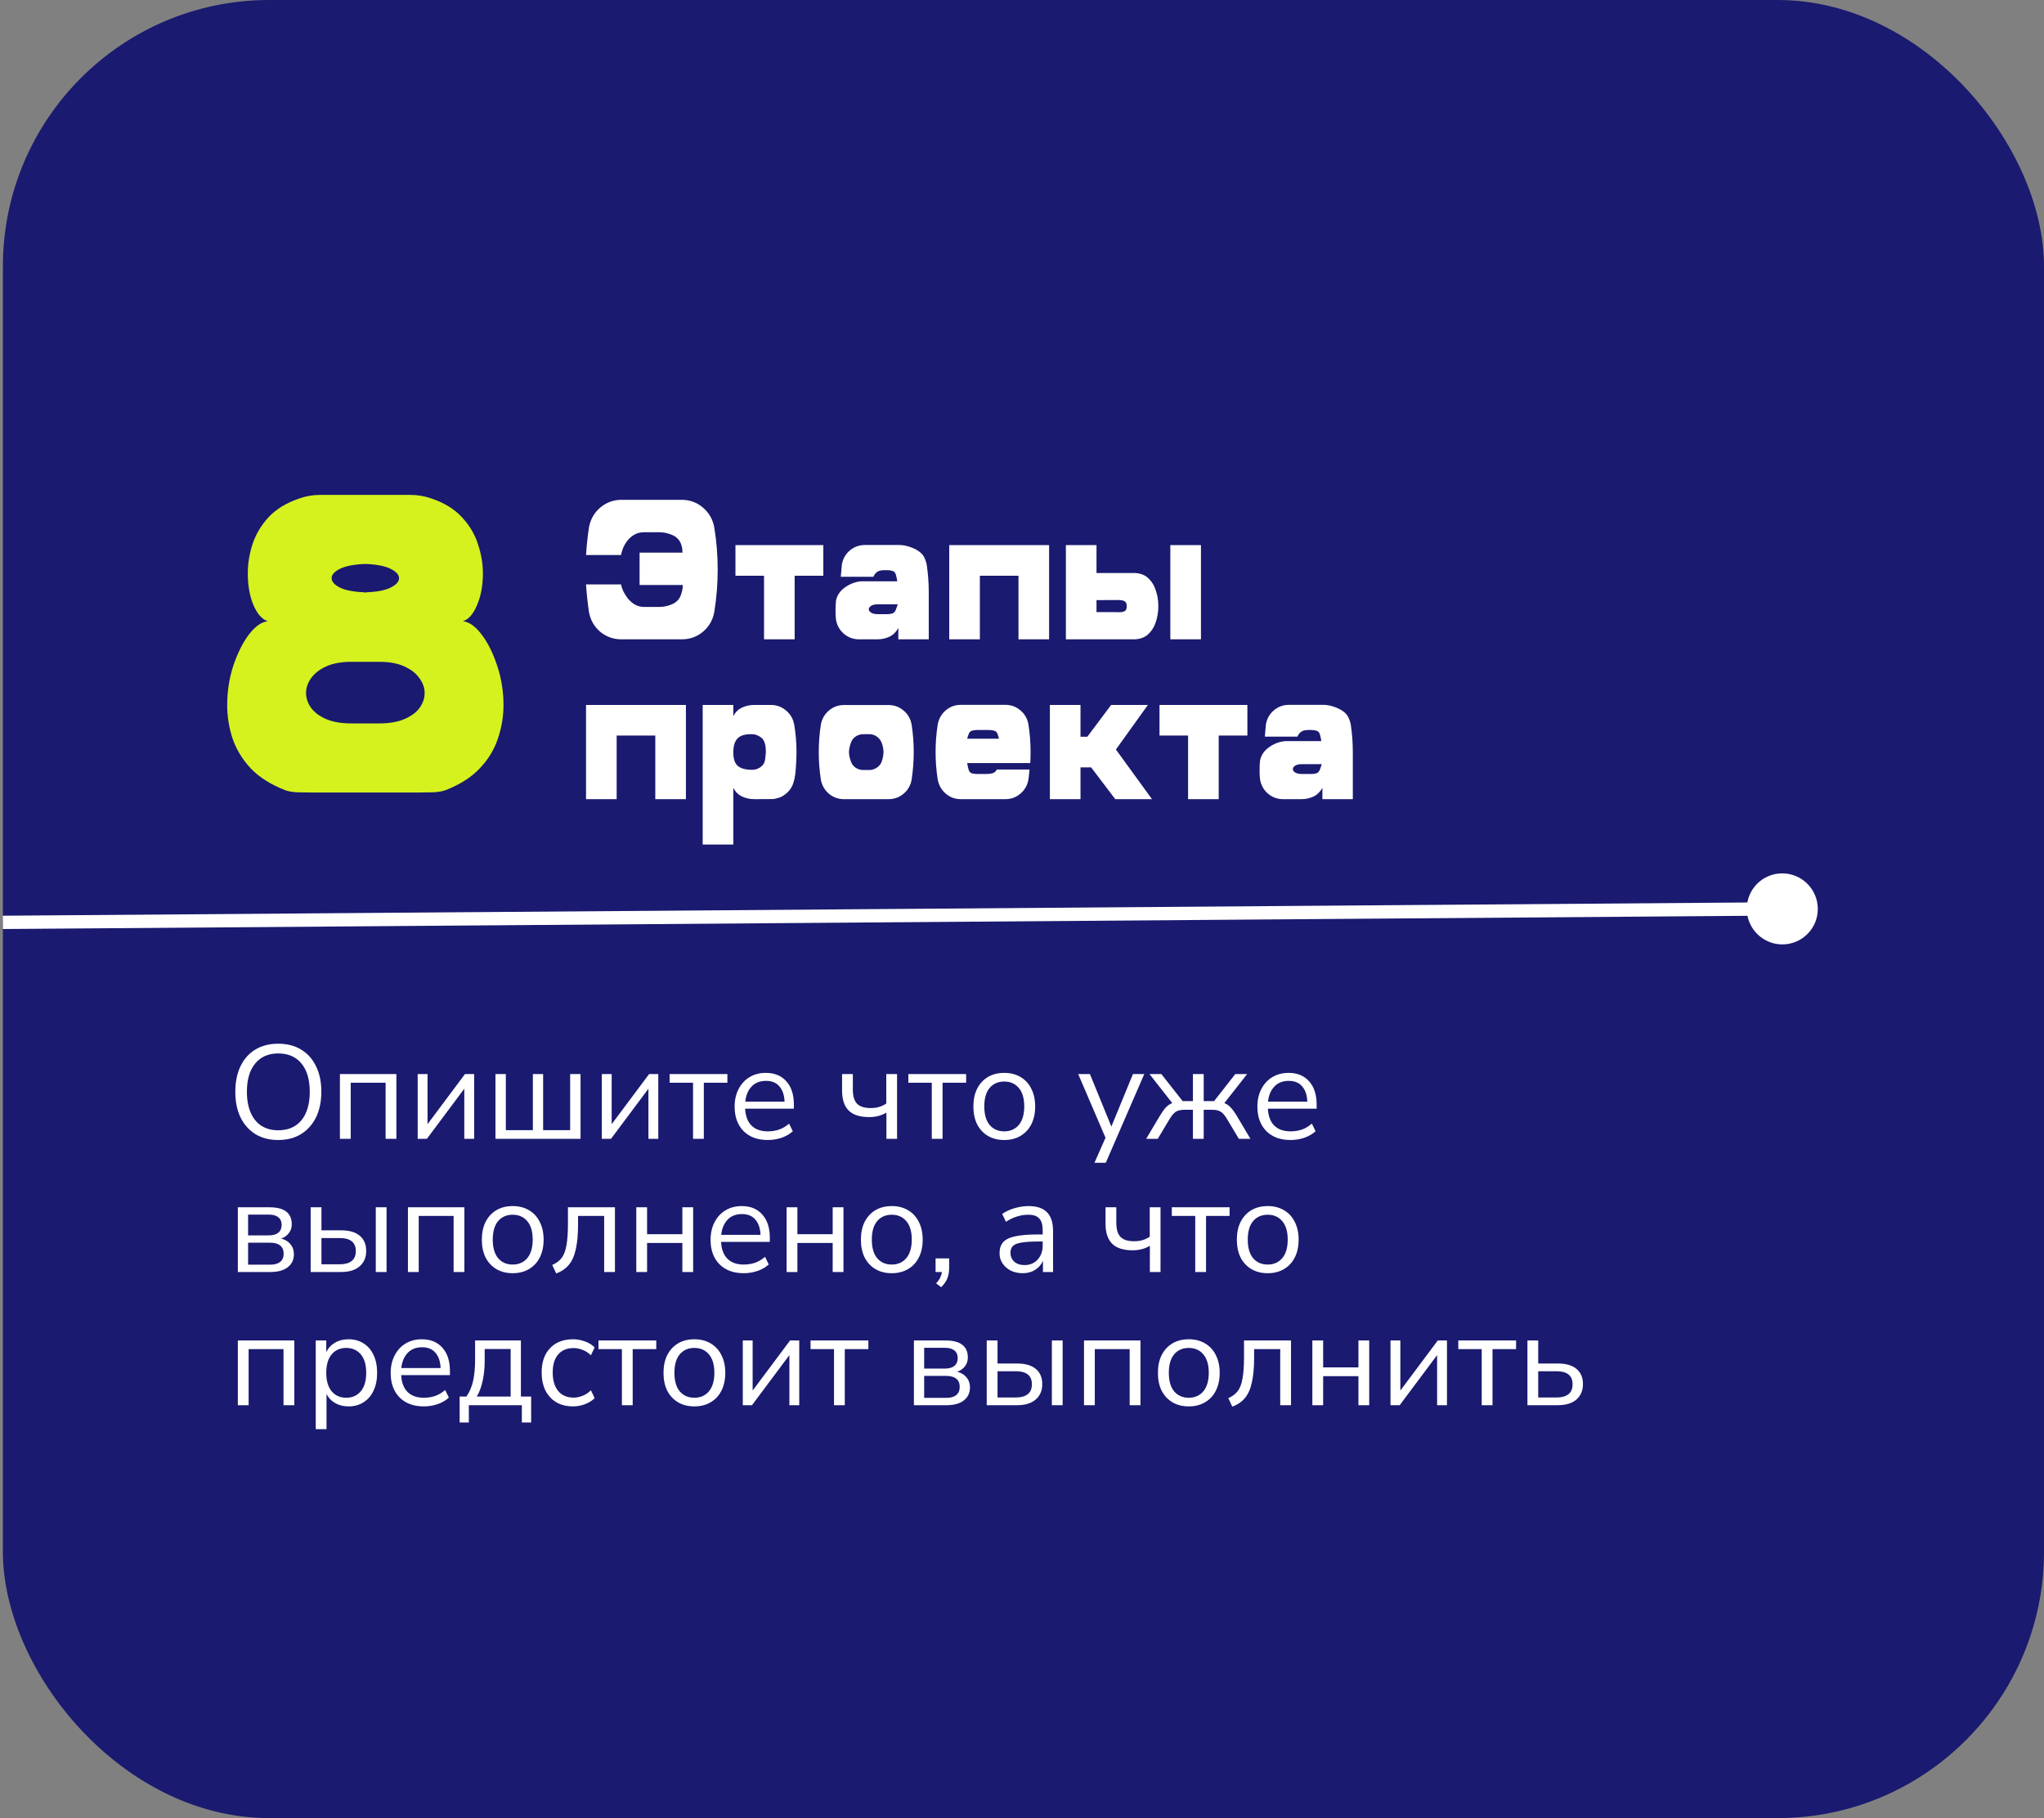 <?xml version="1.0" encoding="UTF-8"?> <svg xmlns="http://www.w3.org/2000/svg" width="307" height="273" viewBox="0 0 307 273" fill="none"><rect x="0" y="0" width="307" height="273" fill="#808080" stroke="none"/><rect x="0.434" width="306.566" height="273" rx="40" fill="#1A1A70"></rect><path d="M62.904 119H46.842C46.071 119 45.321 118.99 44.592 118.969C43.883 118.927 43.3 118.823 42.842 118.656C40.696 117.823 38.977 116.74 37.685 115.406C36.415 114.052 35.498 112.552 34.935 110.906C34.394 109.26 34.123 107.583 34.123 105.875C34.123 103.792 34.435 101.802 35.06 99.906C35.706 98.01 36.488 96.458 37.404 95.25C38.342 94.042 39.279 93.385 40.217 93.281C39.363 93.01 38.644 92.198 38.06 90.844C37.498 89.49 37.217 87.906 37.217 86.094C37.217 84.635 37.456 83.167 37.935 81.688C38.435 80.188 39.248 78.833 40.373 77.625C41.519 76.417 43.05 75.49 44.967 74.844C45.967 74.49 47.019 74.312 48.123 74.312H61.623C62.727 74.312 63.779 74.49 64.779 74.844C66.696 75.49 68.217 76.417 69.342 77.625C70.488 78.833 71.3 80.188 71.779 81.688C72.279 83.167 72.529 84.635 72.529 86.094C72.529 87.906 72.238 89.49 71.654 90.844C71.092 92.198 70.383 93.01 69.529 93.281C70.467 93.385 71.394 94.042 72.311 95.25C73.248 96.458 74.029 98.01 74.654 99.906C75.3 101.802 75.623 103.792 75.623 105.875C75.623 107.583 75.342 109.26 74.779 110.906C74.238 112.552 73.321 114.052 72.029 115.406C70.758 116.74 69.05 117.823 66.904 118.656C66.446 118.823 65.852 118.927 65.123 118.969C64.394 118.99 63.654 119 62.904 119ZM54.873 89L54.998 88.938C56.644 88.875 57.873 88.635 58.685 88.219C59.519 87.802 59.935 87.333 59.935 86.812C59.935 86.312 59.529 85.854 58.717 85.438C57.925 85.021 56.717 84.771 55.092 84.688H54.654C53.029 84.771 51.81 85.021 50.998 85.438C50.206 85.854 49.81 86.312 49.81 86.812C49.81 87.333 50.217 87.802 51.029 88.219C51.863 88.635 53.102 88.875 54.748 88.938L54.873 89ZM56.967 108.625C58.488 108.625 59.748 108.406 60.748 107.969C61.769 107.531 62.529 106.969 63.029 106.281C63.529 105.573 63.779 104.833 63.779 104.062C63.779 103.292 63.519 102.552 62.998 101.844C62.498 101.115 61.738 100.521 60.717 100.062C59.717 99.604 58.467 99.375 56.967 99.375H52.779C51.279 99.375 50.019 99.604 48.998 100.062C47.998 100.521 47.238 101.115 46.717 101.844C46.217 102.552 45.967 103.292 45.967 104.062C45.967 104.833 46.217 105.573 46.717 106.281C47.217 106.969 47.967 107.531 48.967 107.969C49.988 108.406 51.258 108.625 52.779 108.625H56.967Z" fill="#D5F21F"></path><path d="M102.391 96H93.353C92.142 96 91.077 95.624 90.159 94.872C89.251 94.11 88.685 93.119 88.46 91.898C88.255 90.502 88.108 89.12 88.02 87.753H93.279C93.299 87.929 93.382 88.197 93.528 88.559C93.675 88.92 93.89 89.301 94.173 89.701C94.456 90.092 94.812 90.429 95.242 90.712C95.682 90.995 96.194 91.137 96.78 91.137H98.963C99.705 91.137 100.398 90.985 101.043 90.683C101.688 90.38 102.112 89.882 102.317 89.189C102.474 88.739 102.552 88.29 102.552 87.841H96.062V82.978H102.508C102.488 82.743 102.479 82.592 102.479 82.523C102.479 82.455 102.474 82.392 102.464 82.333C102.454 82.265 102.415 82.108 102.347 81.864C102.142 81.171 101.712 80.673 101.058 80.37C100.403 80.067 99.705 79.916 98.963 79.916H96.78C96.136 79.916 95.594 80.062 95.154 80.356C94.715 80.639 94.358 80.981 94.085 81.381C93.821 81.772 93.626 82.152 93.499 82.523C93.372 82.885 93.299 83.158 93.279 83.344H88.02C88.108 81.938 88.255 80.556 88.46 79.198C88.685 77.978 89.251 76.981 90.159 76.21C91.077 75.439 92.142 75.053 93.353 75.053H102.391C103.602 75.053 104.661 75.439 105.569 76.21C106.487 76.981 107.059 77.978 107.283 79.198C107.625 81.298 107.796 83.412 107.796 85.541C107.796 87.66 107.625 89.779 107.283 91.898C107.059 93.119 106.487 94.11 105.569 94.872C104.661 95.624 103.602 96 102.391 96ZM119.354 96H114.754V86.449H110.462V81.85H123.66V86.449H119.354V96ZM139.495 96H134.925V94.286C134.612 94.882 134.178 95.316 133.621 95.59C133.064 95.863 132.435 96 131.731 96H129.036C128.177 96 127.42 95.727 126.766 95.18C126.121 94.633 125.721 93.925 125.564 93.056C125.516 92.694 125.491 92.25 125.491 91.723C125.491 91.098 125.516 90.585 125.564 90.185C125.73 89.374 126.189 88.705 126.941 88.178C127.703 87.65 128.504 87.353 129.344 87.284H134.764C134.715 86.933 134.646 86.601 134.559 86.288C134.461 85.985 134.295 85.8 134.061 85.731C133.826 85.653 133.558 85.614 133.255 85.614H132.845C132.366 85.614 132.005 85.697 131.761 85.863C131.517 86.029 131.321 86.278 131.175 86.61H126.282L126.443 84.779C126.6 83.9 127 83.192 127.645 82.655C128.299 82.108 129.051 81.835 129.9 81.835H135.086C135.682 81.835 136.331 81.977 137.034 82.26C137.747 82.543 138.279 82.914 138.631 83.373C138.895 83.783 139.08 84.252 139.188 84.779C139.393 86.147 139.495 87.523 139.495 88.91V96ZM133.255 92.221C133.548 92.221 133.807 92.186 134.031 92.118C134.256 92.04 134.432 91.85 134.559 91.547L134.837 90.741H131.863C131.404 90.741 131.058 90.819 130.823 90.976C130.599 91.132 130.486 91.303 130.486 91.488C130.486 91.664 130.599 91.83 130.823 91.986C131.058 92.143 131.404 92.221 131.863 92.221H133.255ZM157.571 96H152.972V86.449H147.171V96H142.571V81.85H157.571V96ZM180.379 96H175.779V81.85H180.379V96ZM170.257 96H160.091V81.85H164.69V86.039H170.257C171.155 86.039 171.873 86.283 172.41 86.772C172.957 87.26 173.353 87.885 173.597 88.647C173.851 89.398 173.978 90.189 173.978 91.019C173.978 91.879 173.846 92.689 173.582 93.451C173.328 94.203 172.928 94.818 172.381 95.297C171.834 95.766 171.126 96 170.257 96ZM168.162 91.928C168.436 91.928 168.68 91.879 168.895 91.781C169.119 91.674 169.231 91.425 169.231 91.034C169.231 90.624 169.109 90.365 168.865 90.258C168.631 90.15 168.362 90.097 168.06 90.097L164.69 90.111V91.913H167.43L168.162 91.928ZM103.021 120H98.421V110.449H92.62V120H88.02V105.85H103.021V120ZM105.54 105.85H110.14V107.549C110.433 106.953 110.862 106.523 111.429 106.26C111.995 105.986 112.63 105.85 113.333 105.85H115.809C116.492 105.85 117.112 106.03 117.669 106.392C118.235 106.753 118.675 107.236 118.987 107.842C119.114 108.135 119.212 108.442 119.28 108.765C119.515 110.151 119.632 111.538 119.632 112.925C119.632 113.667 119.593 114.541 119.515 115.547C119.446 116.553 119.275 117.363 119.002 117.979C118.602 118.789 117.981 119.375 117.142 119.736C116.614 119.902 116.248 119.985 116.043 119.985L113.333 120C112.63 120 111.995 119.863 111.429 119.59C110.862 119.316 110.433 118.882 110.14 118.286V126.812H105.54V105.85ZM112.762 110.244C111.814 110.244 111.141 110.469 110.74 110.918C110.34 111.357 110.14 112.046 110.14 112.983C110.14 113.96 110.369 114.639 110.828 115.02C111.297 115.4 112.01 115.591 112.967 115.591C113.377 115.591 113.763 115.479 114.124 115.254C114.485 115.029 114.729 114.727 114.856 114.346C114.905 114.121 114.944 113.853 114.974 113.54C115.013 113.228 115.032 113.022 115.032 112.925L115.003 112.31C114.935 111.519 114.681 110.977 114.241 110.684C113.812 110.391 113.392 110.244 112.981 110.244H112.762ZM133.445 120H126.766C125.906 120 125.154 119.731 124.51 119.194C123.865 118.647 123.46 117.949 123.294 117.1C123.079 115.703 122.972 114.316 122.972 112.939C122.972 111.553 123.079 110.166 123.294 108.779C123.46 107.92 123.865 107.222 124.51 106.685C125.154 106.138 125.906 105.864 126.766 105.864H133.445C134.305 105.864 135.057 106.138 135.701 106.685C136.355 107.222 136.761 107.92 136.917 108.779C137.132 110.166 137.239 111.553 137.239 112.939C137.239 114.316 137.132 115.703 136.917 117.1C136.761 117.949 136.355 118.647 135.701 119.194C135.057 119.731 134.305 120 133.445 120ZM130.618 115.62C130.999 115.62 131.365 115.498 131.717 115.254C132.078 115.01 132.322 114.692 132.449 114.302C132.615 113.784 132.698 113.315 132.698 112.896C132.698 112.485 132.605 112.026 132.42 111.519C132.264 111.138 132.02 110.83 131.688 110.596C131.355 110.361 130.999 110.244 130.618 110.244H129.637C129.236 110.244 128.86 110.361 128.509 110.596C128.167 110.83 127.933 111.138 127.806 111.519C127.61 112.065 127.513 112.534 127.513 112.925C127.513 113.345 127.61 113.818 127.806 114.346C127.933 114.727 128.167 115.034 128.509 115.269C128.86 115.503 129.236 115.62 129.637 115.62H130.618ZM150.994 120H144.314C143.455 120 142.703 119.727 142.059 119.18C141.414 118.633 141.009 117.925 140.843 117.056C140.628 115.679 140.521 114.297 140.521 112.91C140.521 111.533 140.628 110.156 140.843 108.779C141.009 107.9 141.414 107.192 142.059 106.655C142.703 106.108 143.455 105.835 144.314 105.835H150.994C151.854 105.835 152.605 106.108 153.25 106.655C153.904 107.192 154.31 107.9 154.466 108.779C154.681 110.137 154.788 111.504 154.788 112.881C154.788 113.447 154.773 114.014 154.744 114.58H145.267C145.315 114.902 145.384 115.225 145.472 115.547C145.56 115.85 145.721 116.04 145.955 116.118C146.189 116.187 146.463 116.221 146.775 116.221H148.138C148.489 116.221 148.807 116.182 149.09 116.104C149.373 116.016 149.583 115.83 149.72 115.547H154.627C154.588 116.045 154.534 116.548 154.466 117.056C154.31 117.925 153.904 118.633 153.25 119.18C152.605 119.727 151.854 120 150.994 120ZM150.042 110.918C149.993 110.713 149.93 110.503 149.852 110.288C149.764 109.985 149.598 109.8 149.354 109.731C149.119 109.653 148.846 109.614 148.533 109.614H146.775C146.463 109.614 146.189 109.653 145.955 109.731C145.721 109.8 145.56 109.985 145.472 110.288C145.384 110.503 145.315 110.713 145.267 110.918H150.042ZM173.025 120H167.503L163.885 115.225H162.288V120H157.688V105.85H162.288V110.625H163.313L166.888 105.85H172.41L167.605 112.544L173.025 120ZM183.045 120H178.445V110.449H174.153V105.85H187.352V110.449H183.045V120ZM203.187 120H198.616V118.286C198.304 118.882 197.869 119.316 197.312 119.59C196.756 119.863 196.126 120 195.423 120H192.728C191.868 120 191.111 119.727 190.457 119.18C189.812 118.633 189.412 117.925 189.256 117.056C189.207 116.694 189.183 116.25 189.183 115.723C189.183 115.098 189.207 114.585 189.256 114.185C189.422 113.374 189.881 112.705 190.633 112.178C191.395 111.65 192.195 111.353 193.035 111.284H198.455C198.406 110.933 198.338 110.601 198.25 110.288C198.152 109.985 197.986 109.8 197.752 109.731C197.518 109.653 197.249 109.614 196.946 109.614H196.536C196.058 109.614 195.696 109.697 195.452 109.863C195.208 110.029 195.013 110.278 194.866 110.61H189.974L190.135 108.779C190.291 107.9 190.691 107.192 191.336 106.655C191.99 106.108 192.742 105.835 193.592 105.835H198.777C199.373 105.835 200.022 105.977 200.726 106.26C201.438 106.543 201.971 106.914 202.322 107.373C202.586 107.783 202.771 108.252 202.879 108.779C203.084 110.146 203.187 111.523 203.187 112.91V120ZM196.946 116.221C197.239 116.221 197.498 116.187 197.723 116.118C197.947 116.04 198.123 115.85 198.25 115.547L198.528 114.741H195.555C195.096 114.741 194.749 114.819 194.515 114.976C194.29 115.132 194.178 115.303 194.178 115.488C194.178 115.664 194.29 115.83 194.515 115.986C194.749 116.143 195.096 116.221 195.555 116.221H196.946Z" fill="white"></path><path d="M41.783 171.18C40.476 171.18 39.336 170.887 38.363 170.3C37.403 169.7 36.656 168.86 36.123 167.78C35.603 166.7 35.343 165.42 35.343 163.94C35.343 162.46 35.603 161.18 36.123 160.1C36.643 159.02 37.383 158.187 38.343 157.6C39.316 157.013 40.463 156.72 41.783 156.72C43.116 156.72 44.263 157.013 45.223 157.6C46.196 158.187 46.943 159.02 47.463 160.1C47.996 161.167 48.263 162.44 48.263 163.92C48.263 165.4 47.996 166.687 47.463 167.78C46.93 168.86 46.176 169.7 45.203 170.3C44.243 170.887 43.103 171.18 41.783 171.18ZM41.783 169.72C43.29 169.72 44.456 169.213 45.283 168.2C46.11 167.187 46.523 165.767 46.523 163.94C46.523 162.113 46.11 160.7 45.283 159.7C44.456 158.687 43.29 158.18 41.783 158.18C40.303 158.18 39.15 158.687 38.323 159.7C37.496 160.7 37.083 162.113 37.083 163.94C37.083 165.753 37.496 167.173 38.323 168.2C39.15 169.213 40.303 169.72 41.783 169.72ZM51.055 171V161.28H59.535V171H57.915V162.58H52.675V171H51.055ZM62.735 171V161.28H64.215V168.8L69.835 161.28H71.215V171H69.735V163.48L64.115 171H62.735ZM74.415 171V161.28H75.975V169.7H80.034V161.28H81.575V169.7H85.635V161.28H87.195V171H74.415ZM90.391 171V161.28H91.871V168.8L97.491 161.28H98.871V171H97.391V163.48L91.771 171H90.391ZM104.091 171V162.58H100.571V161.28H109.251V162.58H105.711V171H104.091ZM115.318 171.18C113.785 171.18 112.572 170.733 111.678 169.84C110.785 168.933 110.338 167.707 110.338 166.16C110.338 165.16 110.538 164.28 110.938 163.52C111.338 162.747 111.885 162.153 112.578 161.74C113.285 161.313 114.098 161.1 115.018 161.1C116.338 161.1 117.372 161.527 118.118 162.38C118.865 163.22 119.238 164.38 119.238 165.86V166.48H111.918C111.972 167.587 112.292 168.433 112.878 169.02C113.465 169.593 114.278 169.88 115.318 169.88C115.905 169.88 116.465 169.793 116.998 169.62C117.532 169.433 118.038 169.133 118.518 168.72L119.078 169.86C118.638 170.273 118.078 170.6 117.398 170.84C116.718 171.067 116.025 171.18 115.318 171.18ZM115.058 162.3C114.138 162.3 113.412 162.587 112.878 163.16C112.345 163.733 112.032 164.487 111.938 165.42H117.838C117.798 164.433 117.538 163.667 117.058 163.12C116.592 162.573 115.925 162.3 115.058 162.3ZM133.135 171V167.06C132.388 167.513 131.528 167.74 130.555 167.74C129.168 167.74 128.142 167.413 127.475 166.76C126.808 166.093 126.475 165.087 126.475 163.74V161.28H128.095V163.62C128.095 164.58 128.302 165.28 128.715 165.72C129.142 166.16 129.822 166.38 130.755 166.38C131.235 166.38 131.655 166.327 132.015 166.22C132.388 166.113 132.755 165.94 133.115 165.7V161.28H134.735V171H133.135ZM139.95 171V162.58H136.43V161.28H145.11V162.58H141.57V171H139.95ZM150.838 171.18C149.891 171.18 149.071 170.973 148.378 170.56C147.684 170.147 147.144 169.567 146.758 168.82C146.384 168.06 146.198 167.167 146.198 166.14C146.198 165.113 146.384 164.227 146.758 163.48C147.144 162.72 147.684 162.133 148.378 161.72C149.071 161.307 149.891 161.1 150.838 161.1C151.771 161.1 152.584 161.307 153.278 161.72C153.984 162.133 154.524 162.72 154.898 163.48C155.284 164.227 155.478 165.113 155.478 166.14C155.478 167.167 155.284 168.06 154.898 168.82C154.524 169.567 153.984 170.147 153.278 170.56C152.584 170.973 151.771 171.18 150.838 171.18ZM150.838 169.88C151.744 169.88 152.471 169.56 153.018 168.92C153.564 168.267 153.838 167.34 153.838 166.14C153.838 164.927 153.564 164 153.018 163.36C152.471 162.72 151.744 162.4 150.838 162.4C149.918 162.4 149.184 162.72 148.638 163.36C148.104 164 147.838 164.927 147.838 166.14C147.838 167.34 148.104 168.267 148.638 168.92C149.184 169.56 149.918 169.88 150.838 169.88ZM164.383 174.6L166.043 170.84L161.943 161.28H163.703L166.923 169.16L170.163 161.28H171.863L166.083 174.6H164.383ZM172.151 171L174.151 167.64C174.498 167.053 174.811 166.607 175.091 166.3C175.384 165.993 175.711 165.773 176.071 165.64L172.651 161.28H174.431L177.631 165.34H179.171V161.28H180.791V165.34H182.351L185.531 161.28H187.311L183.891 165.64C184.251 165.773 184.571 165.993 184.851 166.3C185.144 166.607 185.464 167.053 185.811 167.64L187.811 171H186.071L184.311 168.06C183.978 167.487 183.651 167.107 183.331 166.92C183.024 166.733 182.598 166.64 182.051 166.64H180.791V171H179.171V166.64H177.911C177.364 166.64 176.938 166.733 176.631 166.92C176.324 167.107 175.998 167.487 175.651 168.06L173.891 171H172.151ZM193.834 171.18C192.301 171.18 191.087 170.733 190.194 169.84C189.301 168.933 188.854 167.707 188.854 166.16C188.854 165.16 189.054 164.28 189.454 163.52C189.854 162.747 190.401 162.153 191.094 161.74C191.801 161.313 192.614 161.1 193.534 161.1C194.854 161.1 195.887 161.527 196.634 162.38C197.381 163.22 197.754 164.38 197.754 165.86V166.48H190.434C190.487 167.587 190.807 168.433 191.394 169.02C191.981 169.593 192.794 169.88 193.834 169.88C194.421 169.88 194.981 169.793 195.514 169.62C196.047 169.433 196.554 169.133 197.034 168.72L197.594 169.86C197.154 170.273 196.594 170.6 195.914 170.84C195.234 171.067 194.541 171.18 193.834 171.18ZM193.574 162.3C192.654 162.3 191.927 162.587 191.394 163.16C190.861 163.733 190.547 164.487 190.454 165.42H196.354C196.314 164.433 196.054 163.667 195.574 163.12C195.107 162.573 194.441 162.3 193.574 162.3ZM35.723 191V181.28H40.463C41.61 181.28 42.456 181.5 43.003 181.94C43.55 182.367 43.823 183 43.823 183.84C43.823 184.347 43.676 184.787 43.383 185.16C43.103 185.533 42.716 185.807 42.223 185.98C42.823 186.127 43.29 186.407 43.623 186.82C43.97 187.233 44.143 187.733 44.143 188.32C44.143 189.147 43.836 189.8 43.223 190.28C42.61 190.76 41.743 191 40.623 191H35.723ZM37.263 185.5H40.383C40.996 185.5 41.47 185.367 41.803 185.1C42.136 184.82 42.303 184.427 42.303 183.92C42.303 183.427 42.136 183.047 41.803 182.78C41.47 182.513 40.996 182.38 40.383 182.38H37.263V185.5ZM37.263 189.9H40.563C41.23 189.9 41.736 189.76 42.083 189.48C42.43 189.2 42.603 188.787 42.603 188.24C42.603 187.707 42.43 187.3 42.083 187.02C41.736 186.74 41.23 186.6 40.563 186.6H37.263V189.9ZM46.66 191V181.28H48.281V184.74H51.221C52.461 184.74 53.401 185.013 54.041 185.56C54.681 186.093 55.001 186.853 55.001 187.84C55.001 188.813 54.667 189.587 54.001 190.16C53.347 190.72 52.42 191 51.221 191H46.66ZM56.441 191V181.28H58.06V191H56.441ZM48.281 189.84H51.06C51.807 189.84 52.387 189.68 52.8 189.36C53.227 189.04 53.441 188.54 53.441 187.86C53.441 187.193 53.234 186.7 52.821 186.38C52.407 186.06 51.821 185.9 51.06 185.9H48.281V189.84ZM61.27 191V181.28H69.75V191H68.13V182.58H62.89V191H61.27ZM77.01 191.18C76.063 191.18 75.243 190.973 74.55 190.56C73.856 190.147 73.316 189.567 72.93 188.82C72.556 188.06 72.37 187.167 72.37 186.14C72.37 185.113 72.556 184.227 72.93 183.48C73.316 182.72 73.856 182.133 74.55 181.72C75.243 181.307 76.063 181.1 77.01 181.1C77.943 181.1 78.756 181.307 79.45 181.72C80.156 182.133 80.696 182.72 81.07 183.48C81.456 184.227 81.65 185.113 81.65 186.14C81.65 187.167 81.456 188.06 81.07 188.82C80.696 189.567 80.156 190.147 79.45 190.56C78.756 190.973 77.943 191.18 77.01 191.18ZM77.01 189.88C77.916 189.88 78.643 189.56 79.19 188.92C79.736 188.267 80.01 187.34 80.01 186.14C80.01 184.927 79.736 184 79.19 183.36C78.643 182.72 77.916 182.4 77.01 182.4C76.09 182.4 75.356 182.72 74.81 183.36C74.276 184 74.01 184.927 74.01 186.14C74.01 187.34 74.276 188.267 74.81 188.92C75.356 189.56 76.09 189.88 77.01 189.88ZM83.542 191.22L82.942 189.94C83.542 189.687 84.016 189.333 84.362 188.88C84.709 188.413 84.949 187.773 85.082 186.96C85.229 186.147 85.302 185.08 85.302 183.76V181.28H92.362V191H90.742V182.58H86.822V183.82C86.822 185.34 86.709 186.593 86.482 187.58C86.269 188.567 85.922 189.347 85.442 189.92C84.962 190.493 84.329 190.927 83.542 191.22ZM95.567 191V181.28H97.187V185.32H102.487V181.28H104.107V191H102.487V186.64H97.187V191H95.567ZM111.705 191.18C110.172 191.18 108.958 190.733 108.065 189.84C107.172 188.933 106.725 187.707 106.725 186.16C106.725 185.16 106.925 184.28 107.325 183.52C107.725 182.747 108.272 182.153 108.965 181.74C109.672 181.313 110.485 181.1 111.405 181.1C112.725 181.1 113.758 181.527 114.505 182.38C115.252 183.22 115.625 184.38 115.625 185.86V186.48H108.305C108.358 187.587 108.678 188.433 109.265 189.02C109.852 189.593 110.665 189.88 111.705 189.88C112.292 189.88 112.852 189.793 113.385 189.62C113.918 189.433 114.425 189.133 114.905 188.72L115.465 189.86C115.025 190.273 114.465 190.6 113.785 190.84C113.105 191.067 112.412 191.18 111.705 191.18ZM111.445 182.3C110.525 182.3 109.798 182.587 109.265 183.16C108.732 183.733 108.418 184.487 108.325 185.42H114.225C114.185 184.433 113.925 183.667 113.445 183.12C112.978 182.573 112.312 182.3 111.445 182.3ZM118.145 191V181.28H119.765V185.32H125.065V181.28H126.685V191H125.065V186.64H119.765V191H118.145ZM133.943 191.18C132.997 191.18 132.177 190.973 131.483 190.56C130.79 190.147 130.25 189.567 129.863 188.82C129.49 188.06 129.303 187.167 129.303 186.14C129.303 185.113 129.49 184.227 129.863 183.48C130.25 182.72 130.79 182.133 131.483 181.72C132.177 181.307 132.997 181.1 133.943 181.1C134.877 181.1 135.69 181.307 136.383 181.72C137.09 182.133 137.63 182.72 138.003 183.48C138.39 184.227 138.583 185.113 138.583 186.14C138.583 187.167 138.39 188.06 138.003 188.82C137.63 189.567 137.09 190.147 136.383 190.56C135.69 190.973 134.877 191.18 133.943 191.18ZM133.943 189.88C134.85 189.88 135.577 189.56 136.123 188.92C136.67 188.267 136.943 187.34 136.943 186.14C136.943 184.927 136.67 184 136.123 183.36C135.577 182.72 134.85 182.4 133.943 182.4C133.023 182.4 132.29 182.72 131.743 183.36C131.21 184 130.943 184.927 130.943 186.14C130.943 187.34 131.21 188.267 131.743 188.92C132.29 189.56 133.023 189.88 133.943 189.88ZM141.36 193.28L140.6 192.7C140.893 192.393 141.1 192.1 141.22 191.82C141.353 191.553 141.44 191.28 141.48 191H140.52V188.96H142.56V190.4C142.56 190.947 142.473 191.453 142.3 191.92C142.126 192.387 141.813 192.84 141.36 193.28ZM153.627 191.18C152.961 191.18 152.361 191.053 151.827 190.8C151.307 190.533 150.894 190.173 150.587 189.72C150.281 189.267 150.127 188.76 150.127 188.2C150.127 187.493 150.307 186.933 150.667 186.52C151.041 186.107 151.647 185.813 152.487 185.64C153.341 185.453 154.501 185.36 155.967 185.36H156.607V184.74C156.607 183.913 156.434 183.32 156.087 182.96C155.754 182.587 155.214 182.4 154.467 182.4C153.881 182.4 153.314 182.487 152.767 182.66C152.221 182.82 151.661 183.087 151.087 183.46L150.527 182.28C151.034 181.92 151.647 181.633 152.367 181.42C153.101 181.207 153.801 181.1 154.467 181.1C155.721 181.1 156.647 181.407 157.247 182.02C157.861 182.633 158.167 183.587 158.167 184.88V191H156.647V189.32C156.394 189.893 156.001 190.347 155.467 190.68C154.947 191.013 154.334 191.18 153.627 191.18ZM153.887 189.96C154.687 189.96 155.341 189.687 155.847 189.14C156.354 188.58 156.607 187.873 156.607 187.02V186.42H155.987C154.907 186.42 154.054 186.473 153.427 186.58C152.814 186.673 152.381 186.847 152.127 187.1C151.887 187.34 151.767 187.673 151.767 188.1C151.767 188.647 151.954 189.093 152.327 189.44C152.714 189.787 153.234 189.96 153.887 189.96ZM172.705 191V187.06C171.959 187.513 171.099 187.74 170.125 187.74C168.739 187.74 167.712 187.413 167.045 186.76C166.379 186.093 166.045 185.087 166.045 183.74V181.28H167.665V183.62C167.665 184.58 167.872 185.28 168.285 185.72C168.712 186.16 169.392 186.38 170.325 186.38C170.805 186.38 171.225 186.327 171.585 186.22C171.959 186.113 172.325 185.94 172.685 185.7V181.28H174.305V191H172.705ZM179.52 191V182.58H176V181.28H184.68V182.58H181.14V191H179.52ZM190.408 191.18C189.461 191.18 188.641 190.973 187.948 190.56C187.255 190.147 186.715 189.567 186.328 188.82C185.955 188.06 185.768 187.167 185.768 186.14C185.768 185.113 185.955 184.227 186.328 183.48C186.715 182.72 187.255 182.133 187.948 181.72C188.641 181.307 189.461 181.1 190.408 181.1C191.341 181.1 192.155 181.307 192.848 181.72C193.555 182.133 194.095 182.72 194.468 183.48C194.855 184.227 195.048 185.113 195.048 186.14C195.048 187.167 194.855 188.06 194.468 188.82C194.095 189.567 193.555 190.147 192.848 190.56C192.155 190.973 191.341 191.18 190.408 191.18ZM190.408 189.88C191.315 189.88 192.041 189.56 192.588 188.92C193.135 188.267 193.408 187.34 193.408 186.14C193.408 184.927 193.135 184 192.588 183.36C192.041 182.72 191.315 182.4 190.408 182.4C189.488 182.4 188.755 182.72 188.208 183.36C187.675 184 187.408 184.927 187.408 186.14C187.408 187.34 187.675 188.267 188.208 188.92C188.755 189.56 189.488 189.88 190.408 189.88ZM35.723 211V201.28H44.203V211H42.583V202.58H37.343V211H35.723ZM47.423 214.6V201.28H49.003V203.02C49.296 202.42 49.729 201.953 50.303 201.62C50.889 201.273 51.569 201.1 52.343 201.1C53.209 201.1 53.963 201.307 54.603 201.72C55.256 202.12 55.756 202.7 56.103 203.46C56.463 204.207 56.643 205.1 56.643 206.14C56.643 207.167 56.463 208.06 56.103 208.82C55.756 209.567 55.256 210.147 54.603 210.56C53.963 210.973 53.209 211.18 52.343 211.18C51.596 211.18 50.929 211.013 50.343 210.68C49.756 210.347 49.323 209.887 49.043 209.3V214.6H47.423ZM52.003 209.88C52.909 209.88 53.636 209.56 54.183 208.92C54.729 208.267 55.003 207.34 55.003 206.14C55.003 204.927 54.729 204 54.183 203.36C53.636 202.72 52.909 202.4 52.003 202.4C51.096 202.4 50.369 202.72 49.823 203.36C49.276 204 49.003 204.927 49.003 206.14C49.003 207.34 49.276 208.267 49.823 208.92C50.369 209.56 51.096 209.88 52.003 209.88ZM63.658 211.18C62.125 211.18 60.911 210.733 60.018 209.84C59.125 208.933 58.678 207.707 58.678 206.16C58.678 205.16 58.878 204.28 59.278 203.52C59.678 202.747 60.225 202.153 60.918 201.74C61.625 201.313 62.438 201.1 63.358 201.1C64.678 201.1 65.712 201.527 66.458 202.38C67.205 203.22 67.578 204.38 67.578 205.86V206.48H60.258C60.312 207.587 60.632 208.433 61.218 209.02C61.805 209.593 62.618 209.88 63.658 209.88C64.245 209.88 64.805 209.793 65.338 209.62C65.871 209.433 66.378 209.133 66.858 208.72L67.418 209.86C66.978 210.273 66.418 210.6 65.738 210.84C65.058 211.067 64.365 211.18 63.658 211.18ZM63.398 202.3C62.478 202.3 61.752 202.587 61.218 203.16C60.685 203.733 60.371 204.487 60.278 205.42H66.178C66.138 204.433 65.878 203.667 65.398 203.12C64.931 202.573 64.265 202.3 63.398 202.3ZM69.038 213.6V209.7H70.058C70.525 209.02 70.858 208.24 71.058 207.36C71.258 206.467 71.358 205.393 71.358 204.14V201.28H78.238V209.7H79.778V213.6H78.378V211H70.418V213.6H69.038ZM71.618 209.7H76.698V202.56H72.798V204.42C72.798 205.42 72.698 206.387 72.498 207.32C72.298 208.253 72.005 209.047 71.618 209.7ZM86.074 211.18C85.101 211.18 84.261 210.973 83.554 210.56C82.847 210.133 82.301 209.54 81.914 208.78C81.541 208.007 81.354 207.107 81.354 206.08C81.354 204.533 81.774 203.32 82.614 202.44C83.454 201.547 84.607 201.1 86.074 201.1C86.674 201.1 87.267 201.207 87.854 201.42C88.441 201.633 88.927 201.933 89.314 202.32L88.754 203.5C88.367 203.127 87.941 202.853 87.474 202.68C87.021 202.507 86.587 202.42 86.174 202.42C85.161 202.42 84.381 202.74 83.834 203.38C83.287 204.007 83.014 204.913 83.014 206.1C83.014 207.26 83.287 208.18 83.834 208.86C84.381 209.527 85.161 209.86 86.174 209.86C86.587 209.86 87.021 209.773 87.474 209.6C87.941 209.427 88.367 209.147 88.754 208.76L89.314 209.94C88.927 210.327 88.434 210.633 87.834 210.86C87.247 211.073 86.661 211.18 86.074 211.18ZM93.407 211V202.58H89.887V201.28H98.567V202.58H95.027V211H93.407ZM104.295 211.18C103.348 211.18 102.528 210.973 101.835 210.56C101.141 210.147 100.601 209.567 100.215 208.82C99.841 208.06 99.655 207.167 99.655 206.14C99.655 205.113 99.841 204.227 100.215 203.48C100.601 202.72 101.141 202.133 101.835 201.72C102.528 201.307 103.348 201.1 104.295 201.1C105.228 201.1 106.041 201.307 106.735 201.72C107.441 202.133 107.981 202.72 108.355 203.48C108.741 204.227 108.935 205.113 108.935 206.14C108.935 207.167 108.741 208.06 108.355 208.82C107.981 209.567 107.441 210.147 106.735 210.56C106.041 210.973 105.228 211.18 104.295 211.18ZM104.295 209.88C105.201 209.88 105.928 209.56 106.475 208.92C107.021 208.267 107.295 207.34 107.295 206.14C107.295 204.927 107.021 204 106.475 203.36C105.928 202.72 105.201 202.4 104.295 202.4C103.375 202.4 102.641 202.72 102.095 203.36C101.561 204 101.295 204.927 101.295 206.14C101.295 207.34 101.561 208.267 102.095 208.92C102.641 209.56 103.375 209.88 104.295 209.88ZM111.563 211V201.28H113.043V208.8L118.663 201.28H120.043V211H118.563V203.48L112.943 211H111.563ZM125.263 211V202.58H121.743V201.28H130.423V202.58H126.883V211H125.263ZM137.266 211V201.28H142.006C143.153 201.28 143.999 201.5 144.546 201.94C145.093 202.367 145.366 203 145.366 203.84C145.366 204.347 145.219 204.787 144.926 205.16C144.646 205.533 144.259 205.807 143.766 205.98C144.366 206.127 144.833 206.407 145.166 206.82C145.513 207.233 145.686 207.733 145.686 208.32C145.686 209.147 145.379 209.8 144.766 210.28C144.153 210.76 143.286 211 142.166 211H137.266ZM138.806 205.5H141.926C142.539 205.5 143.013 205.367 143.346 205.1C143.679 204.82 143.846 204.427 143.846 203.92C143.846 203.427 143.679 203.047 143.346 202.78C143.013 202.513 142.539 202.38 141.926 202.38H138.806V205.5ZM138.806 209.9H142.106C142.773 209.9 143.279 209.76 143.626 209.48C143.973 209.2 144.146 208.787 144.146 208.24C144.146 207.707 143.973 207.3 143.626 207.02C143.279 206.74 142.773 206.6 142.106 206.6H138.806V209.9ZM148.204 211V201.28H149.824V204.74H152.764C154.004 204.74 154.944 205.013 155.584 205.56C156.224 206.093 156.544 206.853 156.544 207.84C156.544 208.813 156.21 209.587 155.544 210.16C154.89 210.72 153.964 211 152.764 211H148.204ZM157.984 211V201.28H159.604V211H157.984ZM149.824 209.84H152.604C153.35 209.84 153.93 209.68 154.344 209.36C154.77 209.04 154.984 208.54 154.984 207.86C154.984 207.193 154.777 206.7 154.364 206.38C153.95 206.06 153.364 205.9 152.604 205.9H149.824V209.84ZM162.813 211V201.28H171.293V211H169.673V202.58H164.433V211H162.813ZM178.553 211.18C177.606 211.18 176.786 210.973 176.093 210.56C175.399 210.147 174.859 209.567 174.473 208.82C174.099 208.06 173.913 207.167 173.913 206.14C173.913 205.113 174.099 204.227 174.473 203.48C174.859 202.72 175.399 202.133 176.093 201.72C176.786 201.307 177.606 201.1 178.553 201.1C179.486 201.1 180.299 201.307 180.993 201.72C181.699 202.133 182.239 202.72 182.613 203.48C182.999 204.227 183.193 205.113 183.193 206.14C183.193 207.167 182.999 208.06 182.613 208.82C182.239 209.567 181.699 210.147 180.993 210.56C180.299 210.973 179.486 211.18 178.553 211.18ZM178.553 209.88C179.459 209.88 180.186 209.56 180.733 208.92C181.279 208.267 181.553 207.34 181.553 206.14C181.553 204.927 181.279 204 180.733 203.36C180.186 202.72 179.459 202.4 178.553 202.4C177.633 202.4 176.899 202.72 176.353 203.36C175.819 204 175.553 204.927 175.553 206.14C175.553 207.34 175.819 208.267 176.353 208.92C176.899 209.56 177.633 209.88 178.553 209.88ZM185.085 211.22L184.485 209.94C185.085 209.687 185.559 209.333 185.905 208.88C186.252 208.413 186.492 207.773 186.625 206.96C186.772 206.147 186.845 205.08 186.845 203.76V201.28H193.905V211H192.285V202.58H188.365V203.82C188.365 205.34 188.252 206.593 188.025 207.58C187.812 208.567 187.465 209.347 186.985 209.92C186.505 210.493 185.872 210.927 185.085 211.22ZM197.11 211V201.28H198.73V205.32H204.03V201.28H205.65V211H204.03V206.64H198.73V211H197.11ZM208.848 211V201.28H210.328V208.8L215.948 201.28H217.328V211H215.848V203.48L210.228 211H208.848ZM222.548 211V202.58H219.028V201.28H227.708V202.58H224.168V211H222.548ZM229.414 211V201.28H231.034V204.74H233.974C235.214 204.74 236.154 205.013 236.794 205.56C237.434 206.093 237.754 206.853 237.754 207.84C237.754 208.813 237.421 209.587 236.754 210.16C236.101 210.72 235.174 211 233.974 211H229.414ZM231.034 209.84H233.814C234.561 209.84 235.141 209.68 235.554 209.36C235.981 209.04 236.194 208.54 236.194 207.86C236.194 207.193 235.988 206.7 235.574 206.38C235.161 206.06 234.574 205.9 233.814 205.9H231.034V209.84Z" fill="white"></path><path d="M262.359 136.515C262.387 139.461 264.798 141.83 267.743 141.808C270.689 141.786 273.054 139.38 273.026 136.435C272.997 133.489 270.587 131.12 267.641 131.142C264.696 131.164 262.331 133.57 262.359 136.515ZM0.439 139.5L267.702 137.475L267.683 135.475L0.42 137.5L0.439 139.5Z" fill="white"></path></svg> 